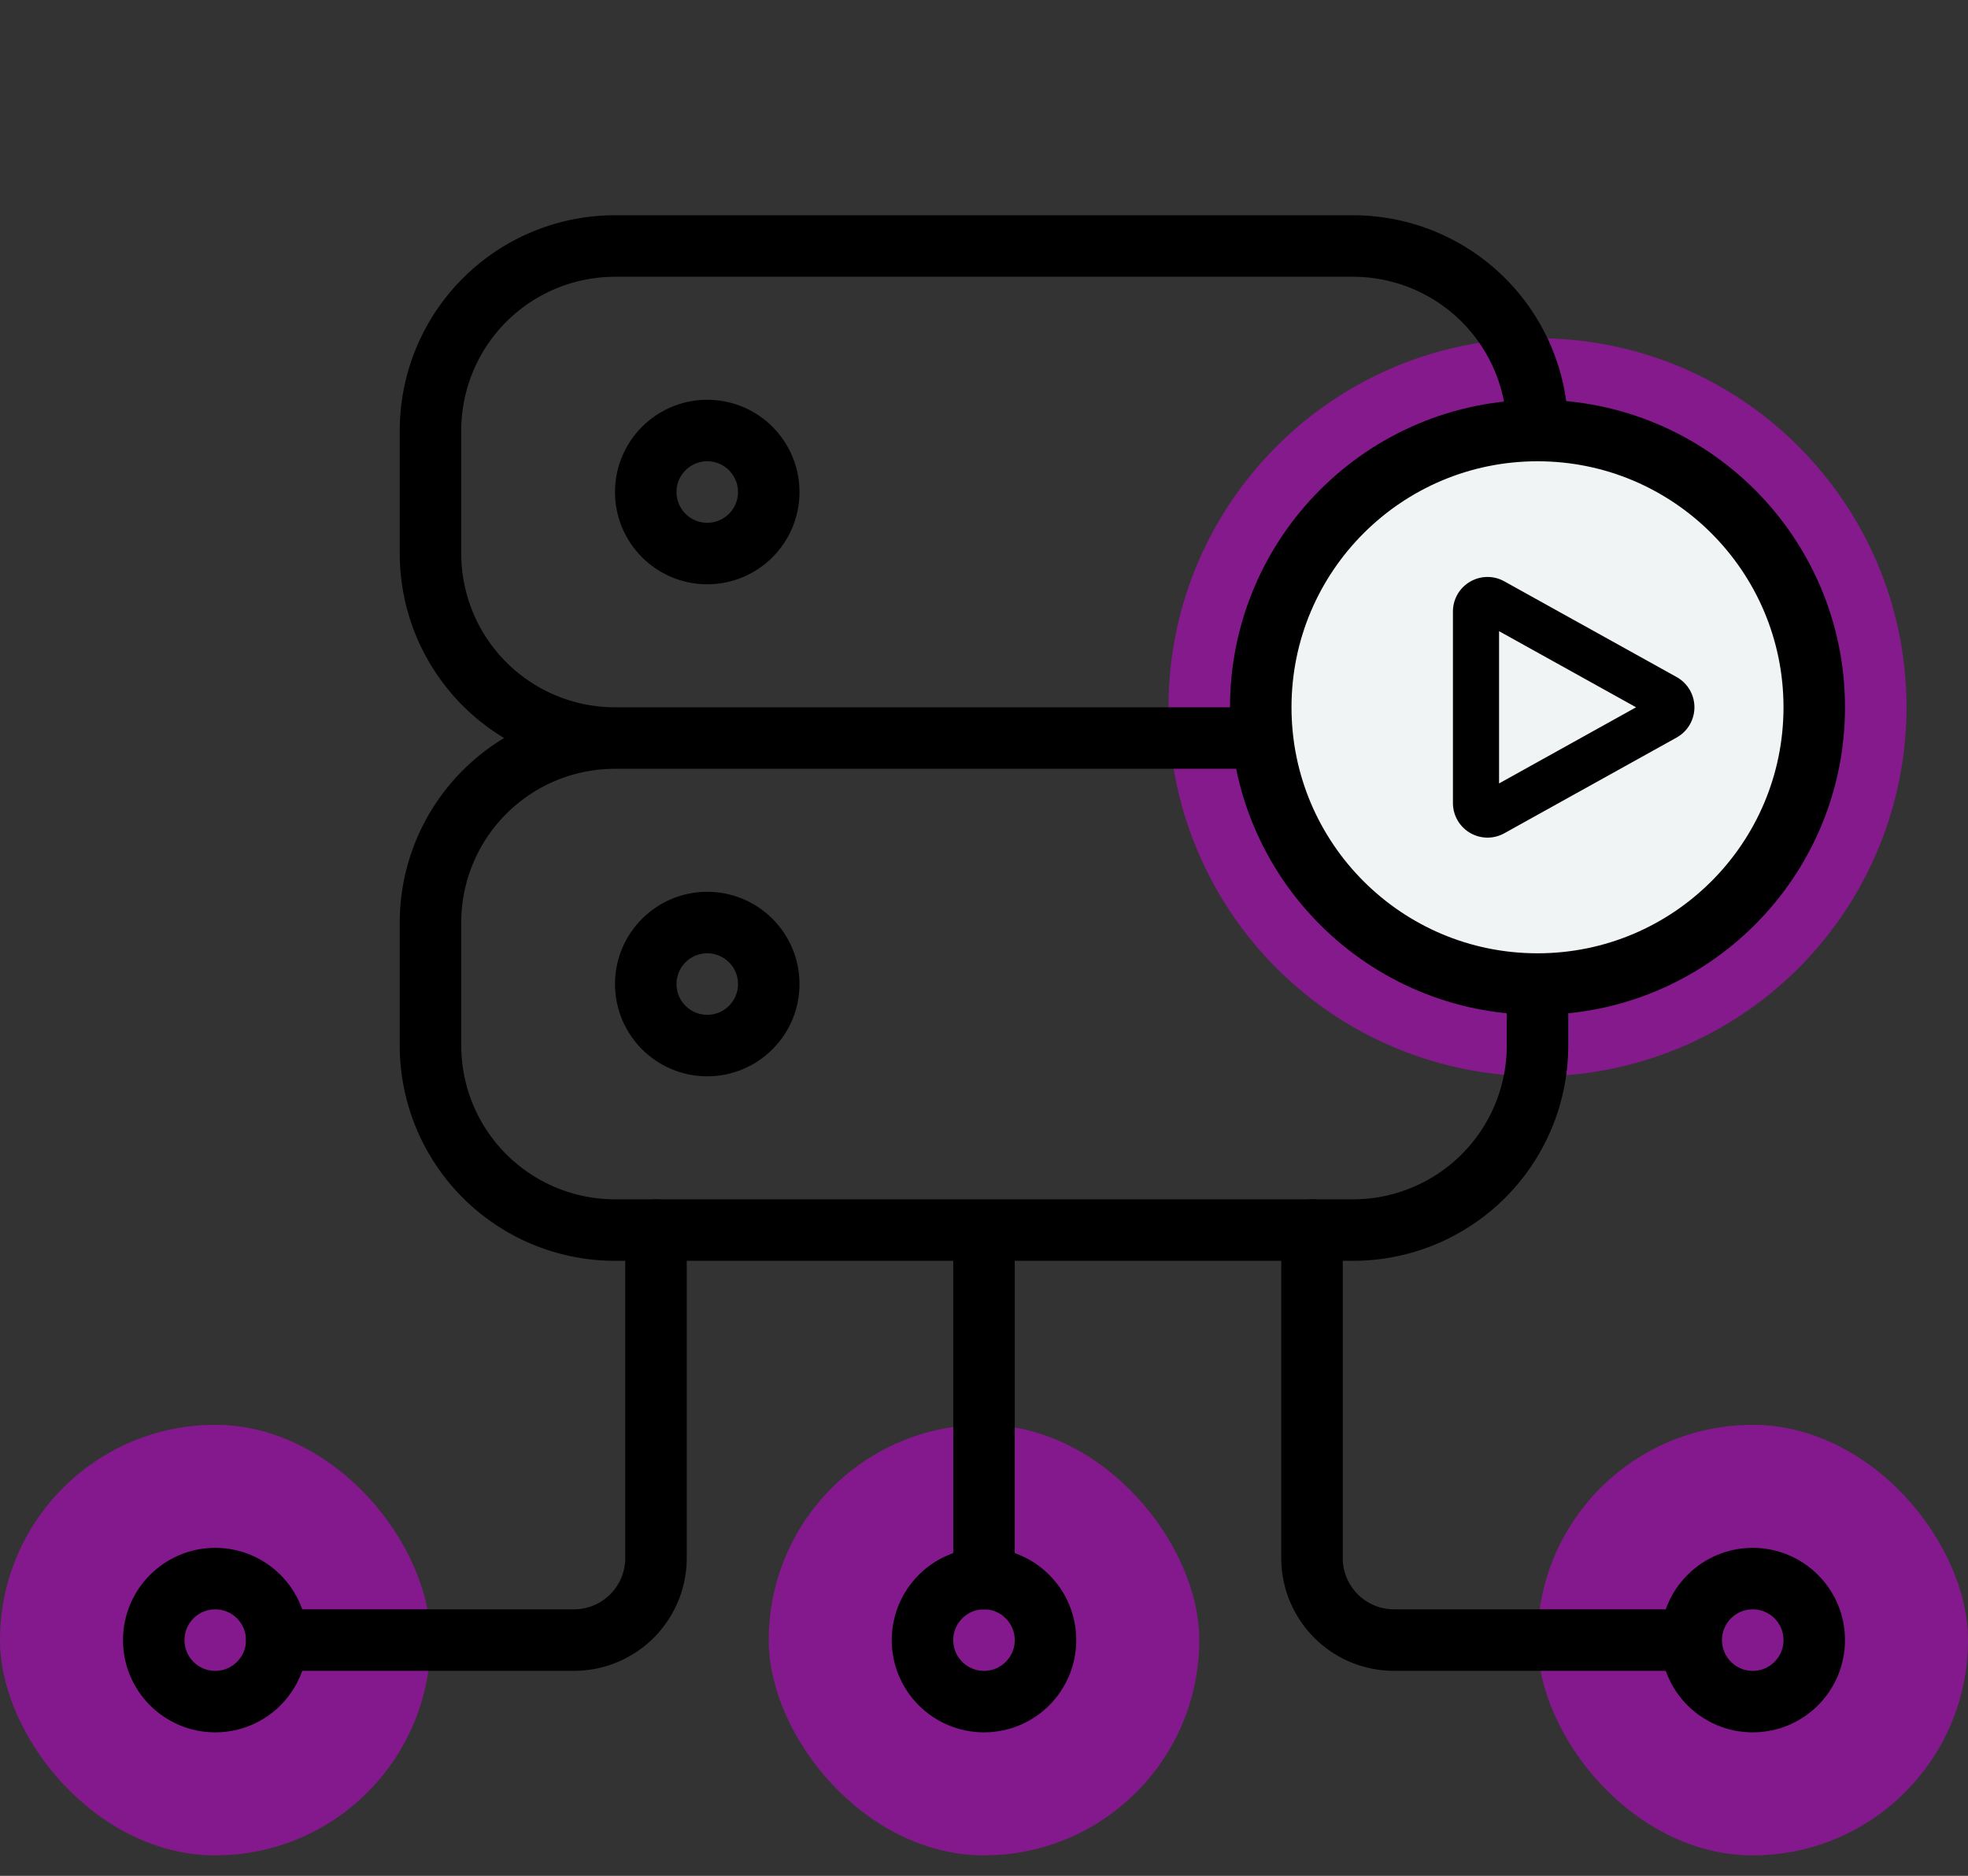 <svg width="64" height="61" fill="none" xmlns="http://www.w3.org/2000/svg"><rect width="100%" height="100%" fill="#333333" stroke="none"/><path opacity=".497" fill-rule="evenodd" clip-rule="evenodd" d="M62 23a12 12 0 01-24 0c0-6.627 5.373-12 12-12s12 5.373 12 12z" fill="#D500E6"/><path d="M44 8H20a6 6 0 00-6 6v4a6 6 0 006 6h24a6 6 0 006-6v-4a6 6 0 00-6-6zm0 16H20a6 6 0 00-6 6v4a6 6 0 006 6h24a6 6 0 006-6v-4a6 6 0 00-6-6z" stroke="#000" stroke-width="2" stroke-linecap="round" stroke-linejoin="round"/><circle cx="23" cy="16" r="2" stroke="#000" stroke-width="2"/><circle cx="23" cy="32" r="2" stroke="#000" stroke-width="2"/><rect opacity=".5" x="50" y="46.334" width="14" height="14" rx="7" fill="#D500E6"/><rect opacity=".5" x="25" y="46.334" width="14" height="14" rx="7" fill="#D500E6"/><rect opacity=".5" y="46.334" width="14" height="14" rx="7" fill="#D500E6"/><path d="M32 40.334v11M42.667 40v10.667a2.667 2.667 0 002.667 2.666H54.5M21.333 40v10.667a2.667 2.667 0 01-2.666 2.666H9" stroke="#000" stroke-width="2" stroke-linecap="round" stroke-linejoin="round"/><circle cx="57" cy="53.334" r="2" stroke="#000" stroke-width="2"/><circle cx="32" cy="53.334" r="2" stroke="#000" stroke-width="2"/><circle cx="7" cy="53.334" r="2" stroke="#000" stroke-width="2"/><circle cx="50" cy="23" r="9" fill="#F0F4F5" stroke="#000" stroke-width="2"/><path clip-rule="evenodd" d="M54.16 22.672a.375.375 0 010 .656l-5.603 3.113a.375.375 0 01-.557-.328v-6.226c0-.286.307-.466.557-.327l5.603 3.112v0z" stroke="#000" stroke-width="1.5" stroke-linecap="round" stroke-linejoin="round"/></svg>